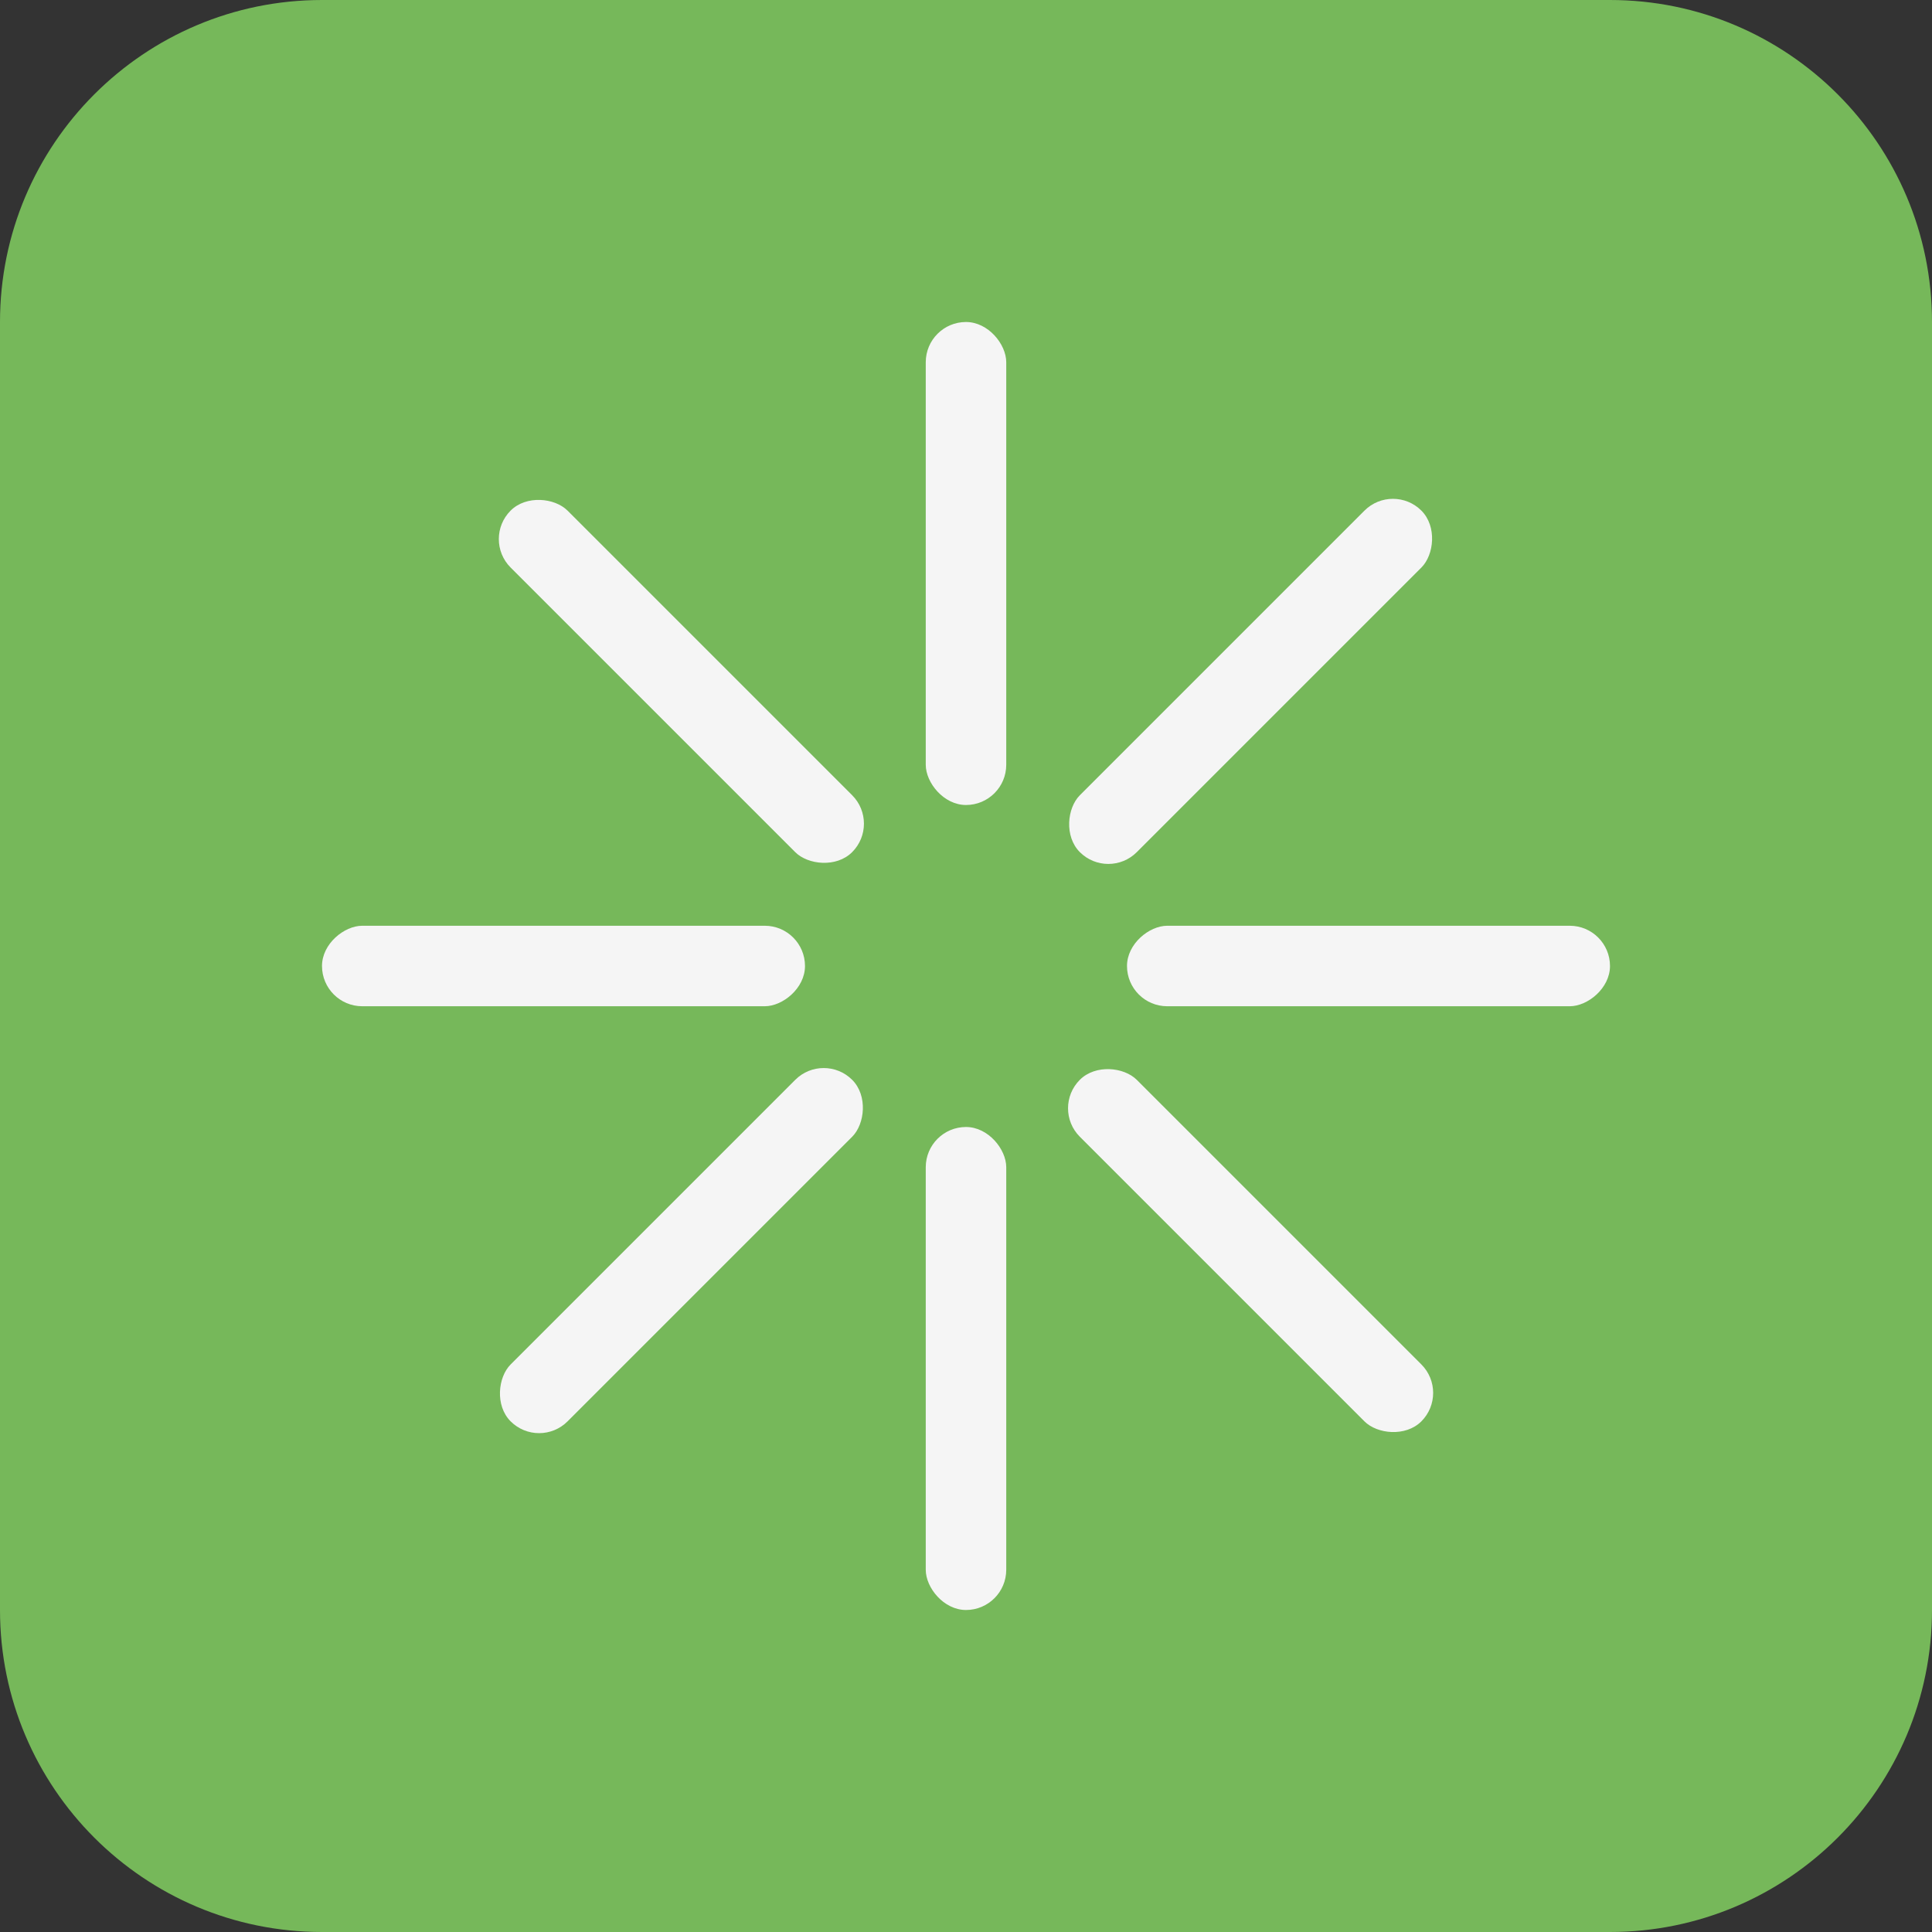 <svg width="48" height="48" viewBox="0 0 48 48" fill="none" xmlns="http://www.w3.org/2000/svg">
<rect x="0" y="0" width="48" height="48" fill="#333333" stroke="none"/>
<path d="M0 8C0 3.582 3.582 0 8 0H40C44.418 0 48 3.582 48 8V40C48 44.418 44.418 48 40 48H8C3.582 48 0 44.418 0 40V8Z" fill="#76B85A"/>
<rect x="23" y="8" width="2" height="12" rx="1" fill="#F5F5F5"/>
<rect x="23" y="28" width="2" height="12" rx="1" fill="#F5F5F5"/>
<rect x="34.607" y="11.979" width="2" height="12" rx="1" transform="rotate(45 34.607 11.979)" fill="#F5F5F5"/>
<rect x="20.465" y="26.121" width="2" height="12" rx="1" transform="rotate(45 20.465 26.121)" fill="#F5F5F5"/>
<rect x="28" y="25" width="2" height="12" rx="1" transform="rotate(-90 28 25)" fill="#F5F5F5"/>
<rect x="8" y="25" width="2" height="12" rx="1" transform="rotate(-90 8 25)" fill="#F5F5F5"/>
<rect x="26.121" y="27.535" width="2" height="12" rx="1" transform="rotate(-45 26.121 27.535)" fill="#F5F5F5"/>
<rect x="11.979" y="13.393" width="2" height="12" rx="1" transform="rotate(-45 11.979 13.393)" fill="#F5F5F5"/>
</svg>
